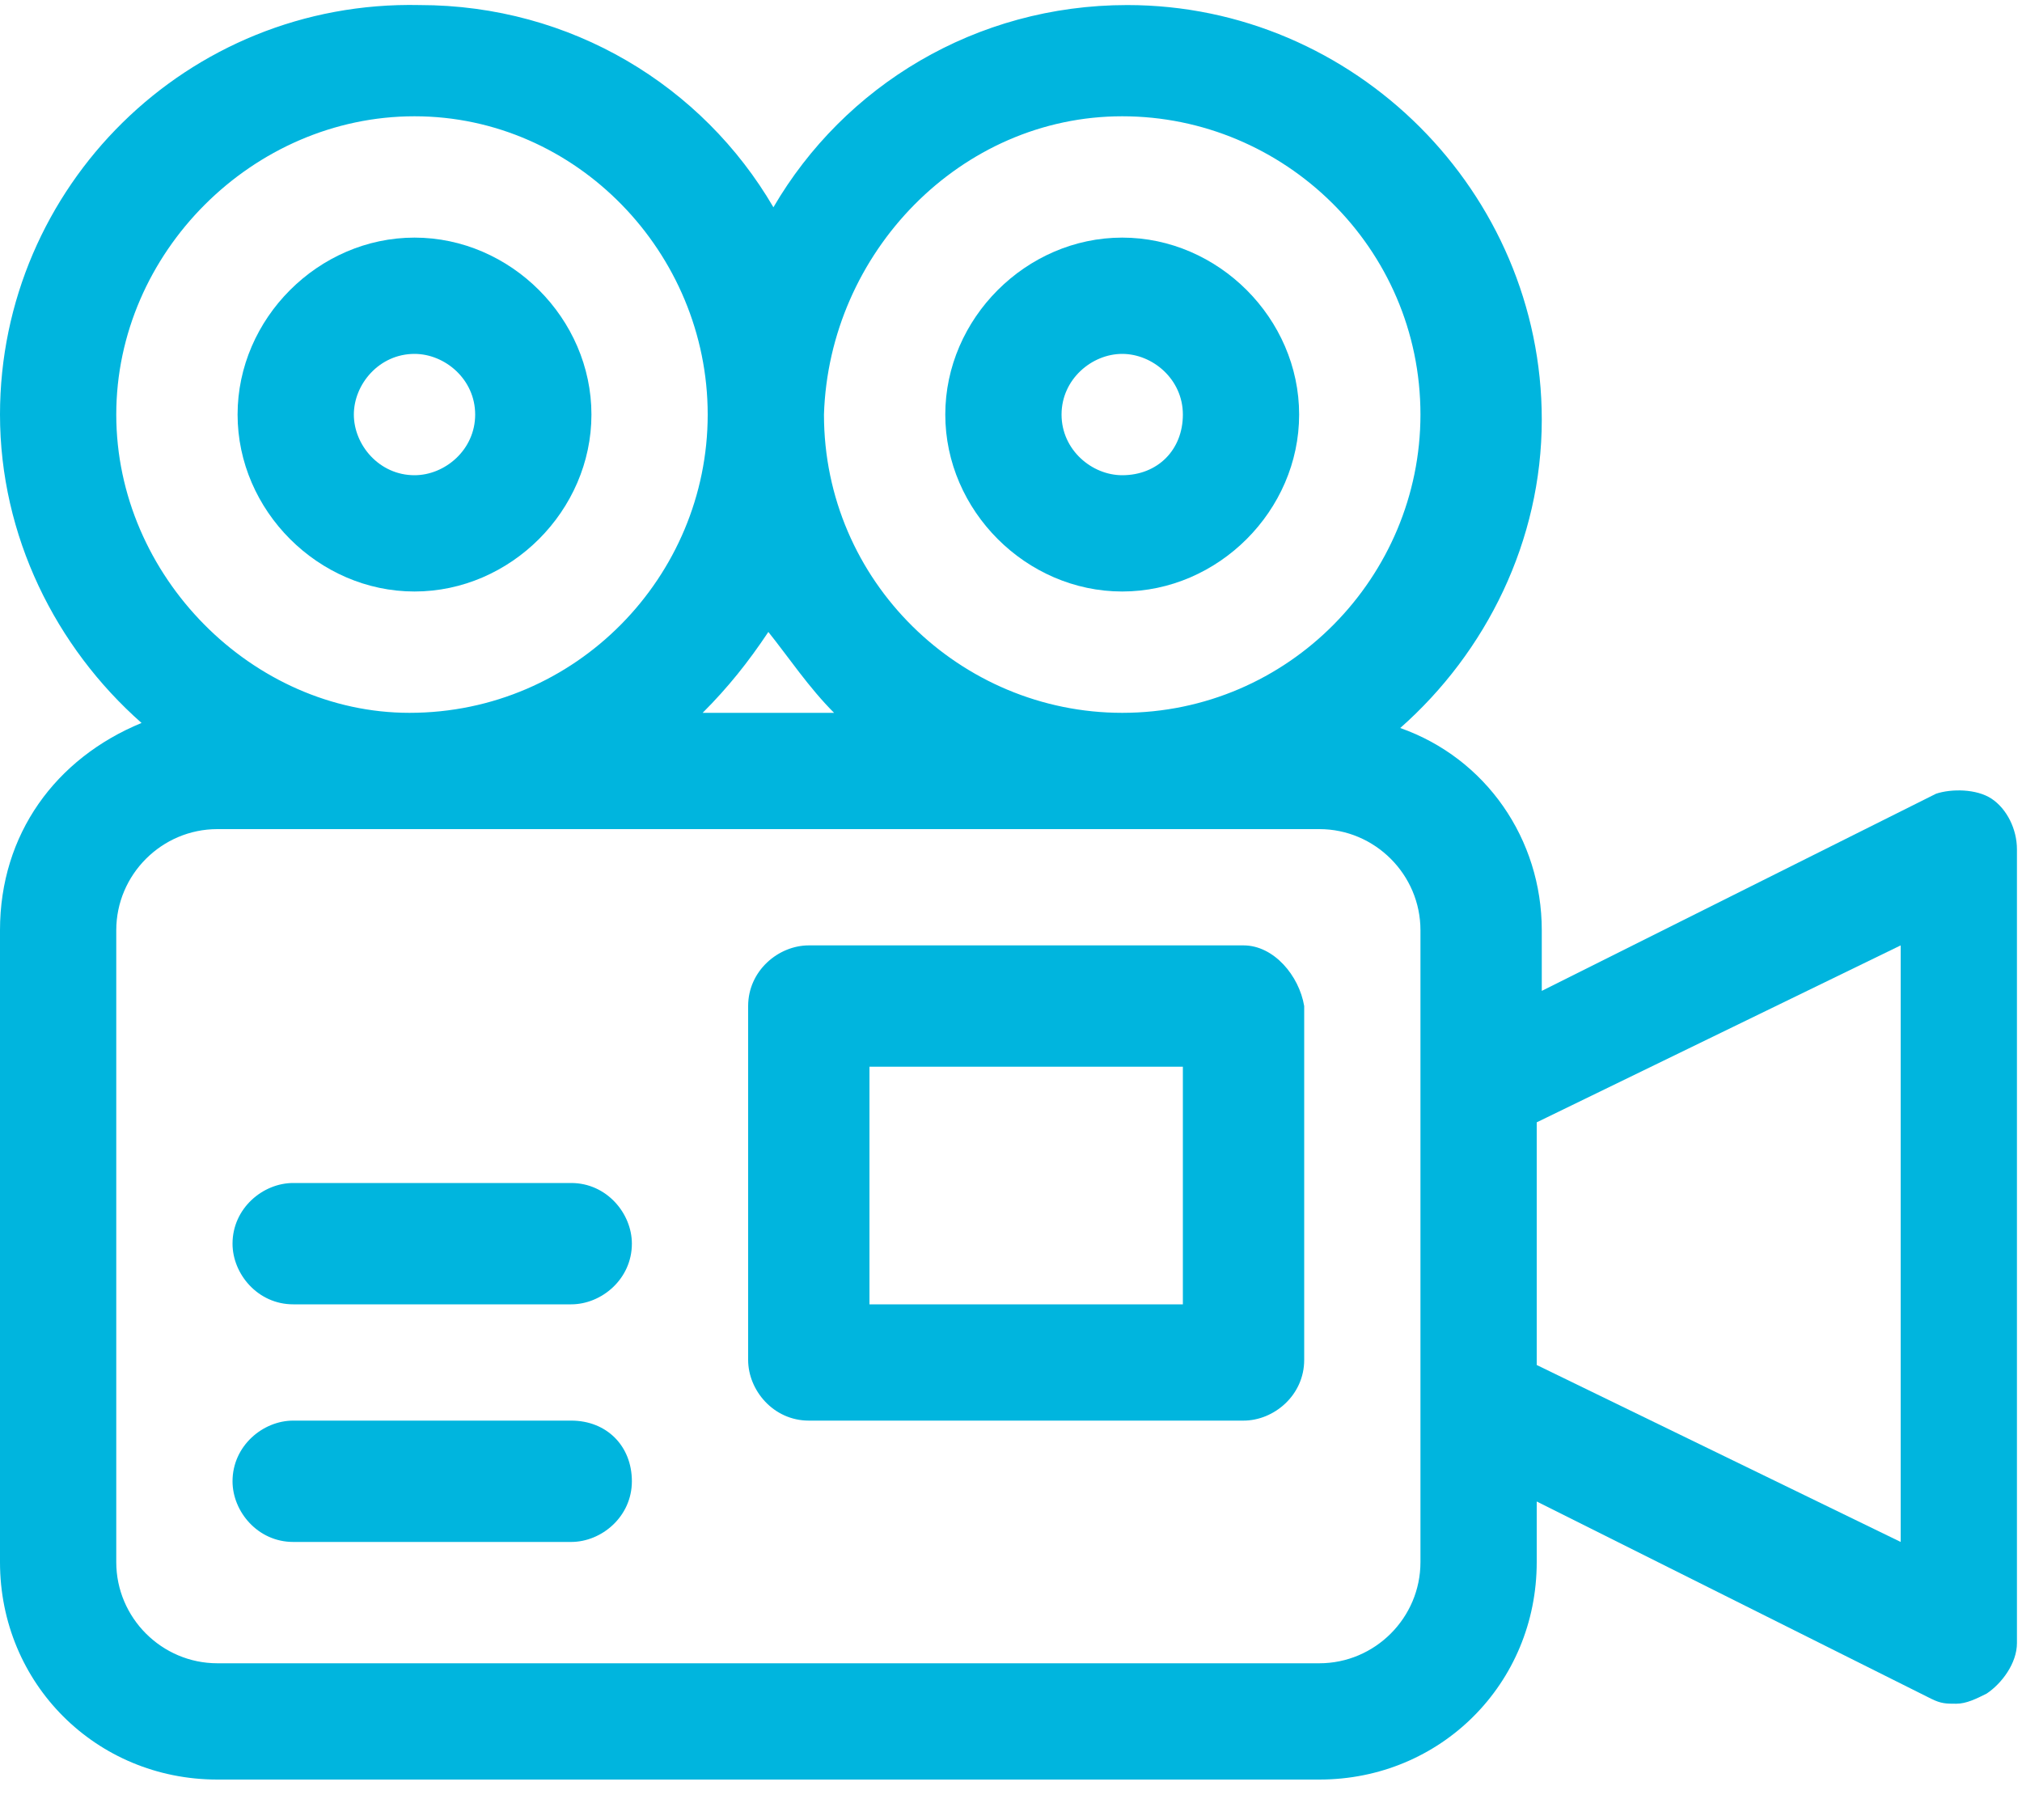 <?xml version="1.0" encoding="utf-8"?>
<!-- Generator: Adobe Illustrator 25.3.1, SVG Export Plug-In . SVG Version: 6.00 Build 0)  -->
<svg version="1.1" id="Layer_1" xmlns="http://www.w3.org/2000/svg" xmlns:xlink="http://www.w3.org/1999/xlink" x="0px" y="0px"
	 viewBox="0 0 40 36" style="enable-background:new 0 0 40 36;" xml:space="preserve">
<style type="text/css">
	.st0{fill:#00B5DE;}
</style>
<g>
	<path class="st0" d="M39.4,15.8c-0.3-0.2-0.8-0.2-1.1-0.1l-7.8,3.9v-1.2c0-1.8-1.1-3.4-2.8-4c1.7-1.5,2.8-3.7,2.8-6.1
		c0-4.5-3.7-8.2-8.2-8.2c-3,0-5.6,1.6-7,4c-1.4-2.4-4-4-7-4C3.7,0,0,3.7,0,8.2c0,2.4,1.1,4.6,2.8,6.1C1.1,15,0,16.5,0,18.4v12.5
		c0,2.4,1.9,4.3,4.3,4.3h21.8c2.4,0,4.3-1.9,4.3-4.3v-1.2l7.8,3.9c0.2,0.1,0.3,0.1,0.5,0.1c0.2,0,0.4-0.1,0.6-0.2
		c0.3-0.2,0.6-0.6,0.6-1V16.8C39.9,16.4,39.7,16,39.4,15.8z M22.2,2.3c3.2,0,5.9,2.6,5.9,5.9c0,3.2-2.6,5.9-5.9,5.9
		c-3.2,0-5.9-2.6-5.9-5.9C16.4,5,19,2.3,22.2,2.3L22.2,2.3z M16.5,14.1h-2.6c0.5-0.5,0.9-1,1.3-1.6C15.6,13,16,13.6,16.5,14.1z
		 M2.3,8.2C2.3,5,5,2.3,8.2,2.3C11.4,2.3,14,5,14,8.2c0,3.2-2.6,5.9-5.9,5.9C5,14.1,2.3,11.4,2.3,8.2z M28.1,30.9c0,1.1-0.9,2-2,2
		H4.3c-1.1,0-2-0.9-2-2V18.4c0-1.1,0.9-2,2-2h21.8c1.1,0,2,0.9,2,2V30.9z M37.6,30.5L30.4,27v-4.8l7.2-3.5V30.5z"/>
	<path class="st0" d="M8.2,11.7c1.9,0,3.5-1.6,3.5-3.5c0-1.9-1.6-3.5-3.5-3.5c-1.9,0-3.5,1.6-3.5,3.5C4.7,10.1,6.3,11.7,8.2,11.7z
		 M8.2,7c0.6,0,1.2,0.5,1.2,1.2S8.8,9.4,8.2,9.4C7.5,9.4,7,8.8,7,8.2S7.5,7,8.2,7z M22.2,11.7c1.9,0,3.5-1.6,3.5-3.5
		c0-1.9-1.6-3.5-3.5-3.5c-1.9,0-3.5,1.6-3.5,3.5C18.7,10.1,20.3,11.7,22.2,11.7z M22.2,7c0.6,0,1.2,0.5,1.2,1.2s-0.5,1.2-1.2,1.2
		c-0.6,0-1.2-0.5-1.2-1.2S21.6,7,22.2,7z M24.6,18.7H16c-0.6,0-1.2,0.5-1.2,1.2v7c0,0.6,0.5,1.2,1.2,1.2h8.6c0.6,0,1.2-0.5,1.2-1.2
		v-7C25.7,19.3,25.2,18.7,24.6,18.7L24.6,18.7z M23.4,25.8h-6.2v-4.7h6.2V25.8z M11.3,28.1H5.8c-0.6,0-1.2,0.5-1.2,1.2
		c0,0.6,0.5,1.2,1.2,1.2h5.5c0.6,0,1.2-0.5,1.2-1.2C12.5,28.6,12,28.1,11.3,28.1z M11.3,23.4H5.8c-0.6,0-1.2,0.5-1.2,1.2
		c0,0.6,0.5,1.2,1.2,1.2h5.5c0.6,0,1.2-0.5,1.2-1.2C12.5,24,12,23.4,11.3,23.4L11.3,23.4z"/>
</g>
</svg>
